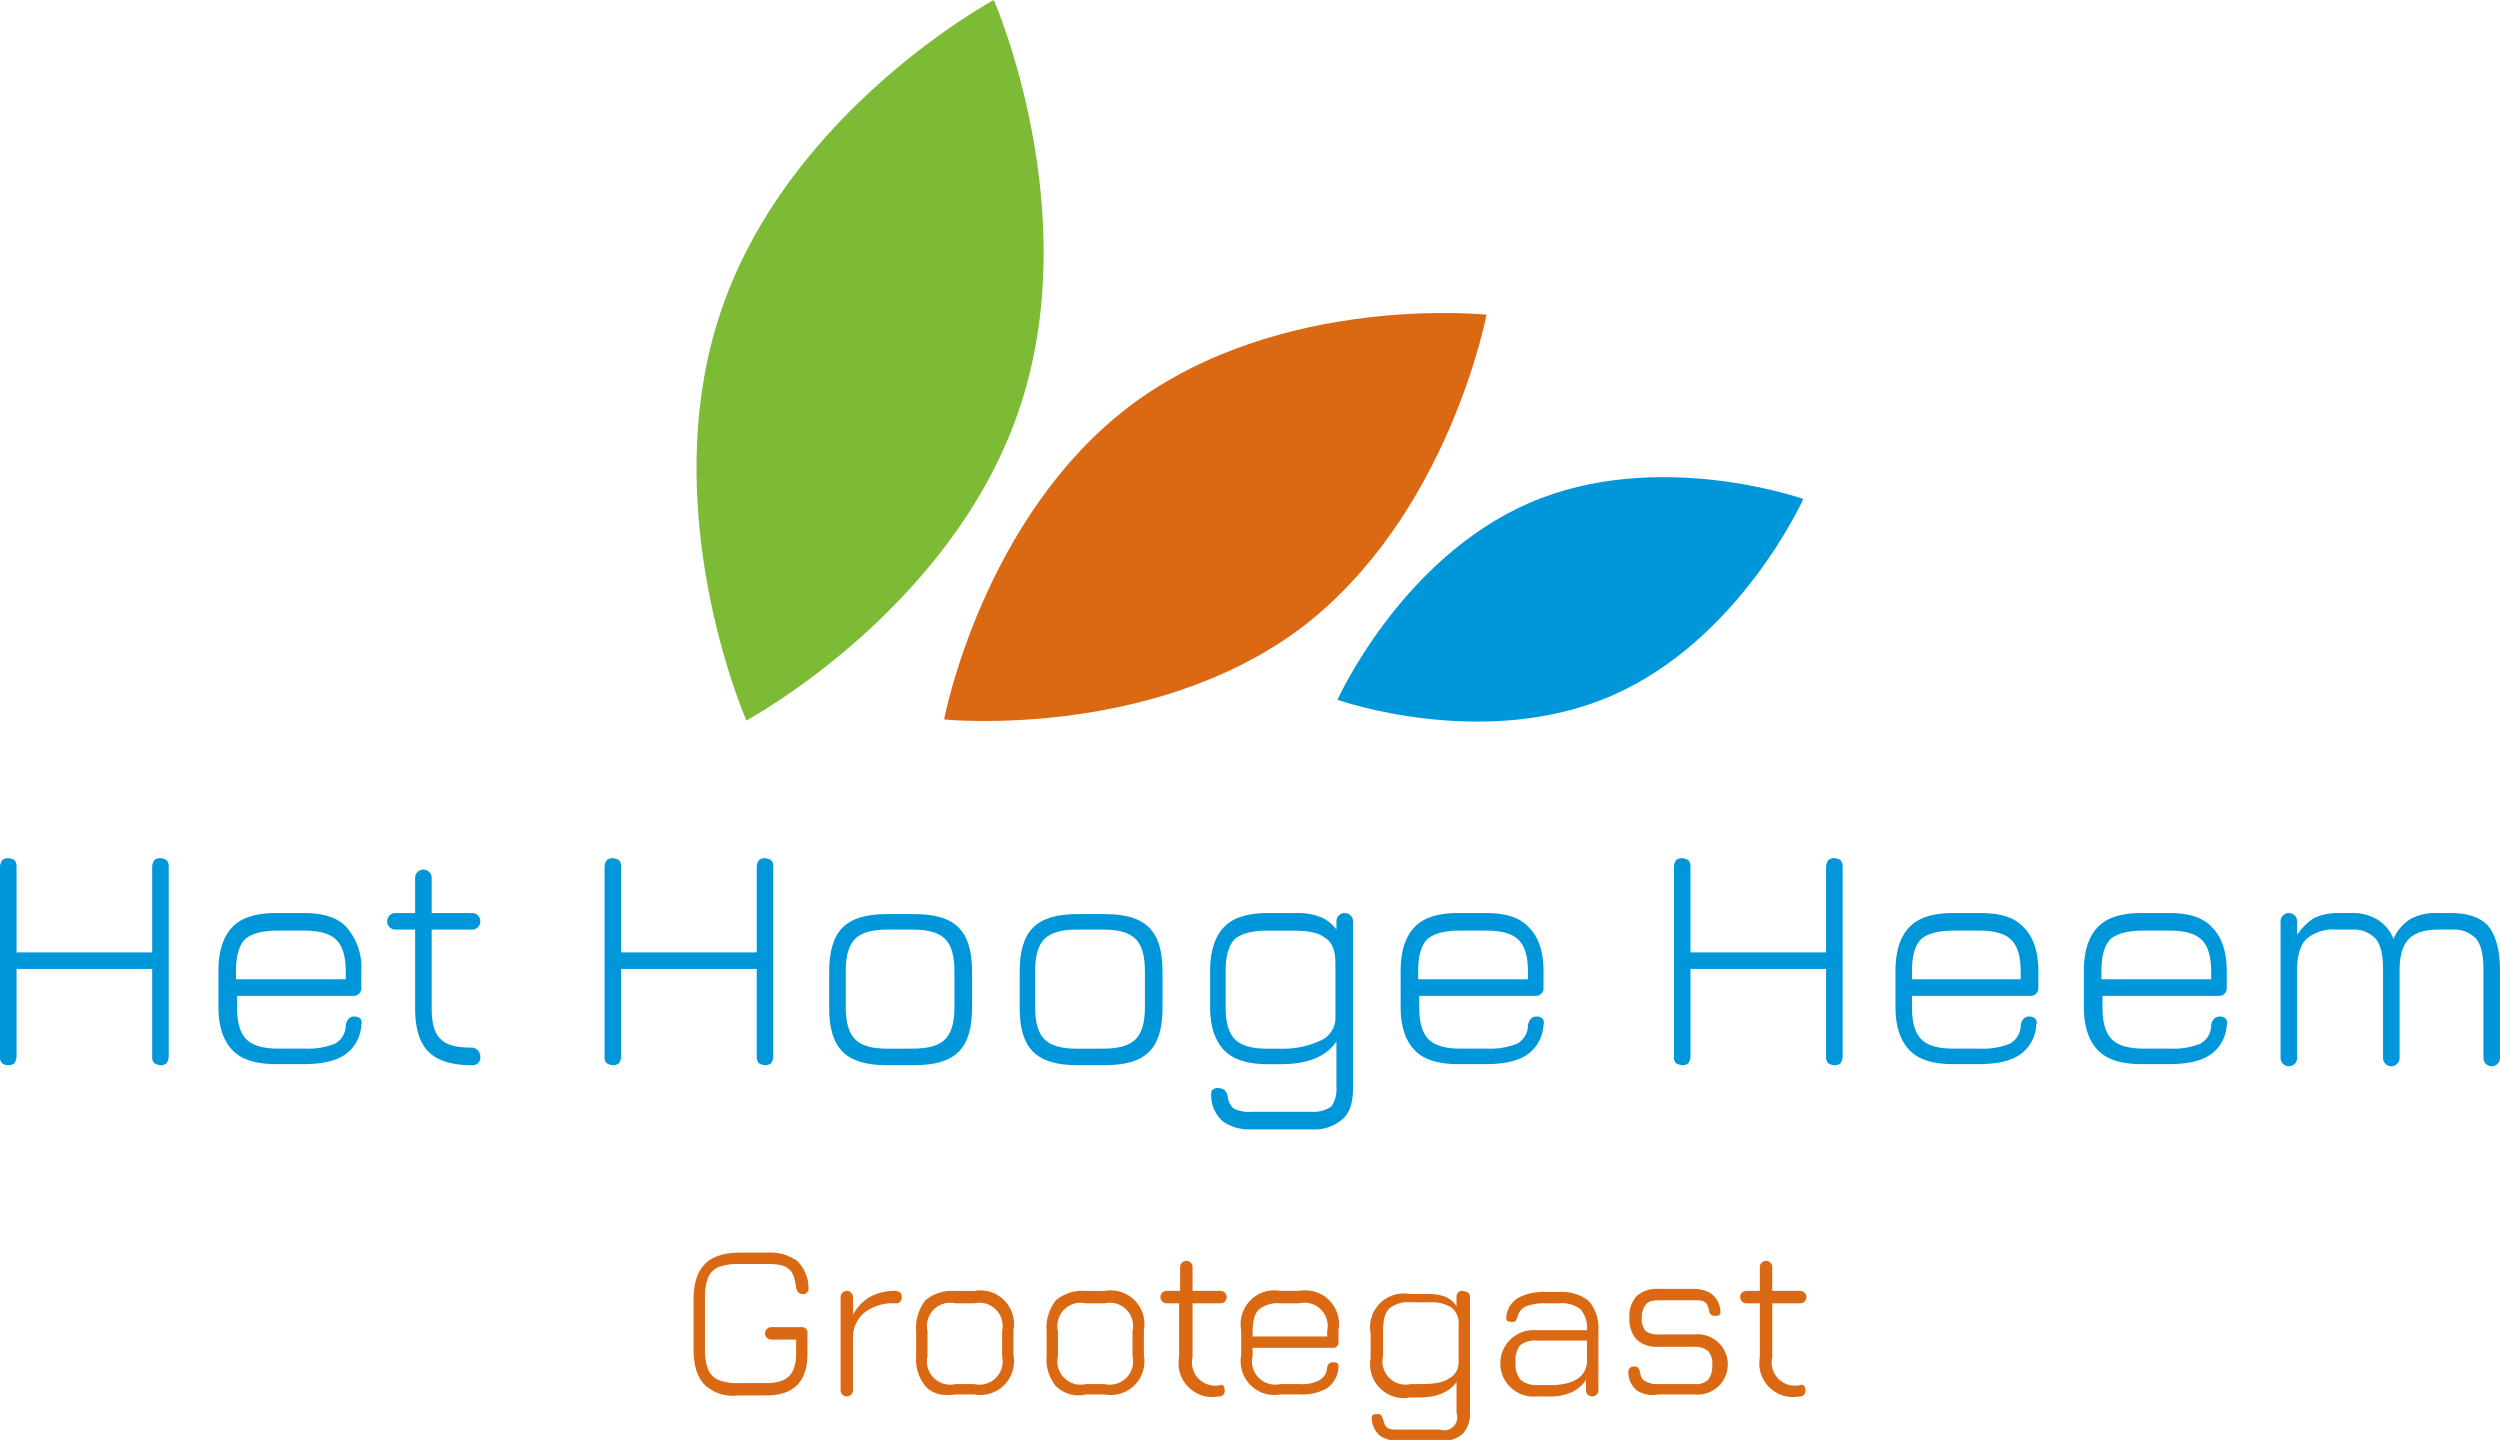 <svg xmlns="http://www.w3.org/2000/svg" xmlns:xlink="http://www.w3.org/1999/xlink" width="380.5" height="219.162" viewBox="0 0 380.5 219.162">
  <defs>
    <clipPath id="clip-path">
      <rect id="Rectangle_1" data-name="Rectangle 1" width="380.5" height="219.162"/>
    </clipPath>
  </defs>
  <g id="logo" transform="translate(-1.3 -0.7)">
    <g id="Group_1" data-name="Group 1" transform="translate(1.3 0.7)" clip-path="url(#clip-path)">
      <path id="Path_1" data-name="Path 1" d="M92.5,92.8s5.83-30.881,28.518-47.9c22.846-17.016,54.042-13.707,54.042-13.707s-5.83,30.881-28.518,47.9C123.7,95.951,92.5,92.8,92.5,92.8" transform="translate(51.192 16.703)" fill="#db6913"/>
    </g>
    <g id="Group_2" data-name="Group 2" transform="translate(1.3 0.7)" clip-path="url(#clip-path)">
      <path id="Path_2" data-name="Path 2" d="M201.4,50.113s-9.611,21.428-29.148,29.936-41.753.63-41.753.63,9.611-21.428,29.148-29.936,41.753-.63,41.753-.63" transform="translate(73.064 25.829)" fill="#0097da"/>
    </g>
    <g id="Group_3" data-name="Group 3" transform="translate(1.3 0.7)" clip-path="url(#clip-path)">
      <path id="Path_3" data-name="Path 3" d="M113.83.7S82.791,17.4,72.392,47.81c-10.4,30.251,3.781,62.55,3.781,62.55s31.039-16.7,41.437-47.11C128.01,33,113.83.7,113.83.7" transform="translate(37.425 -0.7)" fill="#7dba36"/>
    </g>
    <g id="Group_4" data-name="Group 4" transform="translate(1.3 0.7)" clip-path="url(#clip-path)">
      <path id="Path_4" data-name="Path 4" d="M70.033,141.867c-1.1-1.1-1.733-2.836-1.733-5.357v-7.72c0-2.521.63-4.254,1.733-5.357s2.836-1.733,5.357-1.733h4.1a7.188,7.188,0,0,1,4.569,1.26,5.85,5.85,0,0,1,1.733,4.1.836.836,0,0,1-.945.945q-.709,0-.945-.945c-.158-1.418-.473-2.363-1.1-2.836-.63-.63-1.733-.788-3.466-.788h-4.1a8.851,8.851,0,0,0-3.151.473,3.071,3.071,0,0,0-1.576,1.576,8.279,8.279,0,0,0-.473,3.151v7.72a8.851,8.851,0,0,0,.473,3.151,3.072,3.072,0,0,0,1.576,1.576,7.749,7.749,0,0,0,3.151.473h4.1a6.278,6.278,0,0,0,2.678-.473,3.092,3.092,0,0,0,1.418-1.418,6.278,6.278,0,0,0,.473-2.678v-2.048H80.117a.945.945,0,0,1,0-1.891h4.569a.836.836,0,0,1,.945.945v2.994c0,2.206-.473,3.781-1.576,4.884s-2.678,1.576-4.884,1.576h-4.1a6.307,6.307,0,0,1-5.042-1.576" transform="translate(37.263 68.944)" fill="#db6913"/>
    </g>
    <g id="Group_5" data-name="Group 5" transform="translate(1.3 0.7)" clip-path="url(#clip-path)">
      <path id="Path_5" data-name="Path 5" d="M91.8,126.345a.836.836,0,0,1-.945.945,7.057,7.057,0,0,0-4.727,1.418,4.892,4.892,0,0,0-1.733,3.939v7.878a.945.945,0,1,1-1.891,0v-14.18a.945.945,0,1,1,1.891,0v2.678a6.875,6.875,0,0,1,2.521-2.678,7.675,7.675,0,0,1,3.939-.945c.788.158.945.315.945.945" transform="translate(45.436 71.074)" fill="#db6913"/>
    </g>
    <g id="Group_6" data-name="Group 6" transform="translate(1.3 0.7)" clip-path="url(#clip-path)">
      <path id="Path_6" data-name="Path 6" d="M91.218,139.9a6.35,6.35,0,0,1-1.418-4.569v-3.781a6.782,6.782,0,0,1,1.418-4.727,6.35,6.35,0,0,1,4.569-1.418h2.836a5.136,5.136,0,0,1,5.987,5.987v3.781a5.136,5.136,0,0,1-5.987,5.987H95.787c-2.048.315-3.624-.158-4.569-1.26m7.405-.315a3.543,3.543,0,0,0,4.254-4.254v-3.781a3.543,3.543,0,0,0-4.254-4.254H95.787a3.543,3.543,0,0,0-4.254,4.254v3.781a3.543,3.543,0,0,0,4.254,4.254Z" transform="translate(49.638 71.074)" fill="#db6913"/>
    </g>
    <g id="Group_7" data-name="Group 7" transform="translate(1.3 0.7)" clip-path="url(#clip-path)">
      <path id="Path_7" data-name="Path 7" d="M103.818,139.9a6.35,6.35,0,0,1-1.418-4.569v-3.781a6.782,6.782,0,0,1,1.418-4.727,6.35,6.35,0,0,1,4.569-1.418h2.836a5.136,5.136,0,0,1,5.987,5.987v3.781a5.136,5.136,0,0,1-5.987,5.987h-2.836a4.9,4.9,0,0,1-4.569-1.26m7.405-.315a3.543,3.543,0,0,0,4.254-4.254v-3.781a3.543,3.543,0,0,0-4.254-4.254h-2.836a3.543,3.543,0,0,0-4.254,4.254v3.781a3.543,3.543,0,0,0,4.254,4.254Z" transform="translate(56.89 71.074)" fill="#db6913"/>
    </g>
    <g id="Group_8" data-name="Group 8" transform="translate(1.3 0.7)" clip-path="url(#clip-path)">
      <path id="Path_8" data-name="Path 8" d="M123.169,142.195a.836.836,0,0,1-.945.945,5.136,5.136,0,0,1-5.987-5.987V128.96h-1.891a.945.945,0,1,1,0-1.891h2.048v-3.624a.945.945,0,0,1,1.891,0v3.624h4.254a.945.945,0,1,1,0,1.891h-4.254v8.193a3.543,3.543,0,0,0,4.254,4.254c.315-.158.63.158.63.788" transform="translate(63.221 69.404)" fill="#db6913"/>
    </g>
    <g id="Group_9" data-name="Group 9" transform="translate(1.3 0.7)" clip-path="url(#clip-path)">
      <path id="Path_9" data-name="Path 9" d="M122.933,134.066v1.26a3.543,3.543,0,0,0,4.254,4.254h2.836a5.552,5.552,0,0,0,3.151-.63,2.315,2.315,0,0,0,1.1-1.891c.158-.63.473-.788.945-.788.315,0,.473,0,.63.158s.158.315.158.63a4.215,4.215,0,0,1-1.733,3.151,7.735,7.735,0,0,1-4.254.945h-2.836a5.136,5.136,0,0,1-5.987-5.987v-3.781a5.136,5.136,0,0,1,5.987-5.987h2.836a5.136,5.136,0,0,1,5.987,5.987v1.733a.836.836,0,0,1-.945.945H122.933Zm0-1.733h11.344v-.788a3.543,3.543,0,0,0-4.254-4.254h-2.836a4.613,4.613,0,0,0-3.309.945c-.63.63-.945,1.733-.945,3.466v.63Z" transform="translate(67.711 71.074)" fill="#db6913"/>
    </g>
    <g id="Group_10" data-name="Group 10" transform="translate(1.3 0.7)" clip-path="url(#clip-path)">
      <path id="Path_10" data-name="Path 10" d="M148.825,126.345v17.489a4.438,4.438,0,0,1-1.1,3.309,4.6,4.6,0,0,1-3.309,1.1h-6.3a5.219,5.219,0,0,1-2.994-.788,3.859,3.859,0,0,1-1.26-2.521c0-.315,0-.473.158-.63s.315-.158.63-.158.473,0,.63.158.158.315.315.63c.158.63.315,1.1.63,1.26.315.315.945.315,1.733.315h6.3a1.983,1.983,0,0,0,2.521-2.521v-4.727c-1.1,1.576-2.994,2.363-5.83,2.363h-1.26a5.136,5.136,0,0,1-5.987-5.987V131.86a5.136,5.136,0,0,1,5.987-5.987h2.836a6.79,6.79,0,0,1,2.678.473,3.449,3.449,0,0,1,1.576,1.418v-1.418a.836.836,0,0,1,.945-.945c.788.158,1.1.315,1.1.945m-3.309,12.447a2.7,2.7,0,0,0,1.576-2.521V130.6a3.056,3.056,0,0,0-1.1-2.678,5.635,5.635,0,0,0-3.309-.788h-2.836a4.613,4.613,0,0,0-3.309.945c-.63.63-.945,1.733-.945,3.466v3.781a3.543,3.543,0,0,0,4.254,4.254h1.26c2.048,0,3.466-.158,4.412-.788" transform="translate(74.905 71.074)" fill="#db6913"/>
    </g>
    <g id="Group_11" data-name="Group 11" transform="translate(1.3 0.7)" clip-path="url(#clip-path)">
      <path id="Path_11" data-name="Path 11" d="M159.577,126.918A6.35,6.35,0,0,1,161,131.487v8.981a.945.945,0,0,1-1.891,0v-1.576a5.24,5.24,0,0,1-2.206,1.891,8.015,8.015,0,0,1-3.466.63h-1.891a5.059,5.059,0,1,1,0-10.084h7.72a4.433,4.433,0,0,0-.945-3.151,4.613,4.613,0,0,0-3.309-.945h-1.891a7.749,7.749,0,0,0-3.151.473,2.166,2.166,0,0,0-1.26,1.576c-.158.315-.158.473-.315.63s-.315.158-.63.158-.473-.158-.63-.158c-.158-.158-.158-.315-.158-.63a3.864,3.864,0,0,1,1.733-2.836,8.346,8.346,0,0,1,4.412-.945h1.891a6.613,6.613,0,0,1,4.569,1.418m-.315,8.981v-2.994h-7.72a3.423,3.423,0,0,0-2.521.788,3.941,3.941,0,0,0-.63,2.678,3.423,3.423,0,0,0,.788,2.521,3.7,3.7,0,0,0,2.521.788h1.891q5.2,0,5.672-3.309Z" transform="translate(82.273 71.131)" fill="#db6913"/>
    </g>
    <g id="Group_12" data-name="Group 12" transform="translate(1.3 0.7)" clip-path="url(#clip-path)">
      <path id="Path_12" data-name="Path 12" d="M159.86,140.641a3.622,3.622,0,0,1-1.26-2.678c0-.315,0-.473.158-.63a.819.819,0,0,1,.63-.315c.315,0,.473,0,.63.158a.818.818,0,0,1,.315.63c.158.63.315,1.26.788,1.418a3.36,3.36,0,0,0,1.891.473h5.514a2.851,2.851,0,0,0,2.206-.63,3.322,3.322,0,0,0,.63-2.206,2.851,2.851,0,0,0-.63-2.206,3.322,3.322,0,0,0-2.206-.63h-5.357a4.438,4.438,0,0,1-3.309-1.1,4.6,4.6,0,0,1-1.1-3.309,4.438,4.438,0,0,1,1.1-3.309,4.6,4.6,0,0,1,3.309-1.1h5.2q3.781,0,4.254,3.309c0,.315,0,.473-.158.63s-.315.158-.63.158-.473,0-.63-.158a.818.818,0,0,1-.315-.63c-.158-.63-.315-1.1-.63-1.26-.315-.315-.945-.315-1.733-.315h-5.2c-.945,0-1.733.158-2.048.63a3.143,3.143,0,0,0-.63,2.048,2.674,2.674,0,0,0,.63,2.048,3.249,3.249,0,0,0,2.048.473h5.357a4.592,4.592,0,1,1,0,9.138h-5.514a4.365,4.365,0,0,1-3.309-.63" transform="translate(89.237 70.958)" fill="#db6913"/>
    </g>
    <g id="Group_13" data-name="Group 13" transform="translate(1.3 0.7)" clip-path="url(#clip-path)">
      <path id="Path_13" data-name="Path 13" d="M179.326,142.195a.836.836,0,0,1-.945.945,5.136,5.136,0,0,1-5.987-5.987V128.96h-2.048a.945.945,0,1,1,0-1.891h2.048v-3.624a.945.945,0,0,1,1.891,0v3.624h4.254a.945.945,0,1,1,0,1.891h-4.254v8.193a3.543,3.543,0,0,0,4.254,4.254c.473-.158.788.158.788.788" transform="translate(95.453 69.404)" fill="#db6913"/>
    </g>
    <g id="Group_14" data-name="Group 14" transform="translate(1.3 0.7)" clip-path="url(#clip-path)">
      <path id="Path_14" data-name="Path 14" d="M1.615,114.8a1.332,1.332,0,0,1-.315-.945V84.86a2.239,2.239,0,0,1,.315-.945A1.332,1.332,0,0,1,2.56,83.6a1.689,1.689,0,0,1,.945.315,1.332,1.332,0,0,1,.315.945V97.938h20.64V84.86a2.239,2.239,0,0,1,.315-.945,1.332,1.332,0,0,1,.945-.315,2.239,2.239,0,0,1,.945.315,1.332,1.332,0,0,1,.315.945v28.99a2.239,2.239,0,0,1-.315.945,1.332,1.332,0,0,1-.945.315,2.239,2.239,0,0,1-.945-.315,1.332,1.332,0,0,1-.315-.945V100.459H3.821v13.392a2.239,2.239,0,0,1-.315.945,1.332,1.332,0,0,1-.945.315,1.332,1.332,0,0,1-.945-.315" transform="translate(-1.3 47.015)" fill="#0097da"/>
    </g>
    <g id="Group_15" data-name="Group 15" transform="translate(1.3 0.7)" clip-path="url(#clip-path)">
      <path id="Path_15" data-name="Path 15" d="M25.236,101.5v1.733c0,2.363.473,3.939,1.418,4.884s2.521,1.418,4.884,1.418h4.1a10.809,10.809,0,0,0,4.569-.788,3.244,3.244,0,0,0,1.576-2.836c.158-.788.63-1.26,1.26-1.26a1.332,1.332,0,0,1,.945.315.967.967,0,0,1,.158.945,5.841,5.841,0,0,1-2.521,4.569c-1.418.945-3.466,1.418-6.3,1.418h-4.1c-2.994,0-5.2-.63-6.617-2.048s-2.206-3.624-2.206-6.617V97.723c0-3.151.788-5.357,2.206-6.775S28.23,88.9,31.223,88.9h4.1c2.994,0,5.2.63,6.617,2.206a9.3,9.3,0,0,1,2.206,6.617v2.521a1.16,1.16,0,0,1-1.26,1.26H25.236Zm0-2.521H41.78v-1.1c0-2.363-.473-3.939-1.418-4.884s-2.521-1.418-4.884-1.418h-4.1c-2.363,0-3.939.473-4.884,1.26-.945.945-1.418,2.521-1.418,4.884v1.26Z" transform="translate(10.845 50.065)" fill="#0097da"/>
    </g>
    <g id="Group_16" data-name="Group 16" transform="translate(1.3 0.7)" clip-path="url(#clip-path)">
      <path id="Path_16" data-name="Path 16" d="M52.88,113.218a1.16,1.16,0,0,1-1.26,1.26c-2.994,0-5.2-.63-6.617-2.048s-2.048-3.624-2.048-6.617V93.838H39.96a1.26,1.26,0,0,1,0-2.521h2.994V85.96a1.26,1.26,0,0,1,2.521,0v5.357H51.62a1.26,1.26,0,0,1,0,2.521H45.475v11.974q0,3.545,1.418,4.727c.945.945,2.521,1.26,4.727,1.26a1.379,1.379,0,0,1,1.26,1.418" transform="translate(20.226 47.648)" fill="#0097da"/>
    </g>
    <g id="Group_17" data-name="Group 17" transform="translate(1.3 0.7)" clip-path="url(#clip-path)">
      <path id="Path_17" data-name="Path 17" d="M60.015,114.8a1.332,1.332,0,0,1-.315-.945V84.86a2.239,2.239,0,0,1,.315-.945,1.332,1.332,0,0,1,.945-.315,2.239,2.239,0,0,1,.945.315,1.332,1.332,0,0,1,.315.945V97.938h20.64V84.86a2.239,2.239,0,0,1,.315-.945,1.332,1.332,0,0,1,.945-.315,2.239,2.239,0,0,1,.945.315,1.332,1.332,0,0,1,.315.945v28.99a2.239,2.239,0,0,1-.315.945,1.332,1.332,0,0,1-.945.315,2.239,2.239,0,0,1-.945-.315,1.332,1.332,0,0,1-.315-.945V100.459H62.221v13.392a2.239,2.239,0,0,1-.315.945,1.332,1.332,0,0,1-.945.315,2.239,2.239,0,0,1-.945-.315" transform="translate(32.313 47.015)" fill="#0097da"/>
    </g>
    <g id="Group_18" data-name="Group 18" transform="translate(1.3 0.7)" clip-path="url(#clip-path)">
      <path id="Path_18" data-name="Path 18" d="M83.448,109.955c-1.418-1.418-2.048-3.624-2.048-6.617V97.823c0-3.151.63-5.357,2.048-6.775S87.072,89,90.223,89h4.1c3.151,0,5.357.63,6.775,2.048s2.048,3.624,2.048,6.775v5.357c0,3.151-.63,5.357-2.048,6.775S97.471,112,94.32,112h-4.1c-3.151,0-5.357-.63-6.775-2.048m10.714-.473c2.363,0,3.939-.473,4.884-1.418s1.418-2.521,1.418-4.884V97.666c0-2.363-.473-3.939-1.418-4.884s-2.521-1.418-4.884-1.418H90.223c-2.363,0-3.939.473-4.884,1.418s-1.418,2.521-1.418,4.884v5.514c0,2.363.473,3.939,1.418,4.884s2.521,1.418,4.884,1.418Z" transform="translate(44.803 50.123)" fill="#0097da"/>
    </g>
    <g id="Group_19" data-name="Group 19" transform="translate(1.3 0.7)" clip-path="url(#clip-path)">
      <path id="Path_19" data-name="Path 19" d="M101.848,109.955c-1.418-1.418-2.048-3.624-2.048-6.617V97.823c0-3.151.63-5.357,2.048-6.775S105.472,89,108.623,89h4.1c3.151,0,5.357.63,6.775,2.048s2.048,3.624,2.048,6.775v5.357c0,3.151-.63,5.357-2.048,6.775S115.871,112,112.72,112h-4.1c-3.151,0-5.357-.63-6.775-2.048m10.714-.473c2.363,0,3.939-.473,4.884-1.418s1.418-2.521,1.418-4.884V97.666c0-2.363-.473-3.939-1.418-4.884s-2.521-1.418-4.884-1.418h-4.1c-2.363,0-3.939.473-4.884,1.418s-1.418,2.521-1.418,4.884v5.514c0,2.363.473,3.939,1.418,4.884s2.521,1.418,4.884,1.418Z" transform="translate(55.394 50.123)" fill="#0097da"/>
    </g>
    <g id="Group_20" data-name="Group 20" transform="translate(1.3 0.7)" clip-path="url(#clip-path)">
      <path id="Path_20" data-name="Path 20" d="M139.943,90.16v25.367c0,2.206-.473,3.781-1.576,4.727a6.523,6.523,0,0,1-4.727,1.576H124.5a7.006,7.006,0,0,1-4.412-1.26,5.36,5.36,0,0,1-1.733-3.781c0-.473,0-.788.158-.945a1.332,1.332,0,0,1,.945-.315,2.239,2.239,0,0,1,.945.315,2.565,2.565,0,0,1,.473.945,2.693,2.693,0,0,0,.945,1.891,5.386,5.386,0,0,0,2.678.473h9.138a4.869,4.869,0,0,0,2.994-.788,4.549,4.549,0,0,0,.788-2.994v-6.933c-1.576,2.363-4.412,3.466-8.508,3.466h-1.891c-2.994,0-5.2-.63-6.617-2.048s-2.206-3.624-2.206-6.617V97.723c0-3.151.788-5.357,2.206-6.775s3.624-2.048,6.617-2.048h4.1a9.846,9.846,0,0,1,3.939.63,5.732,5.732,0,0,1,2.363,1.891V90.16a1.26,1.26,0,1,1,2.521,0m-4.884,18.119a3.745,3.745,0,0,0,2.206-3.624V96.463c0-1.733-.473-3.151-1.576-3.781-.945-.788-2.521-1.1-4.727-1.1h-4.1c-2.363,0-3.939.473-4.884,1.26-.945.945-1.418,2.521-1.418,4.884v5.514c0,2.363.473,3.939,1.418,4.884s2.521,1.418,4.884,1.418h1.891a13.485,13.485,0,0,0,6.3-1.26" transform="translate(65.984 50.065)" fill="#0097da"/>
    </g>
    <g id="Group_21" data-name="Group 21" transform="translate(1.3 0.7)" clip-path="url(#clip-path)">
      <path id="Path_21" data-name="Path 21" d="M139.436,101.5v1.733c0,2.363.473,3.939,1.418,4.884s2.521,1.418,4.884,1.418h4.1a10.809,10.809,0,0,0,4.569-.788,3.244,3.244,0,0,0,1.576-2.836c.158-.788.63-1.26,1.26-1.26a1.332,1.332,0,0,1,.945.315.967.967,0,0,1,.158.945,5.841,5.841,0,0,1-2.521,4.569c-1.418.945-3.466,1.418-6.3,1.418h-4.1c-2.994,0-5.2-.63-6.617-2.048s-2.206-3.624-2.206-6.617V97.723c0-3.151.788-5.357,2.206-6.775s3.624-2.048,6.617-2.048h4.1c2.994,0,5.2.63,6.617,2.206,1.418,1.418,2.206,3.624,2.206,6.617v2.521a1.16,1.16,0,0,1-1.26,1.26H139.436Zm0-2.521h16.543v-1.1c0-2.363-.473-3.939-1.418-4.884s-2.521-1.418-4.884-1.418h-4.1c-2.363,0-3.939.473-4.884,1.26-.945.945-1.418,2.521-1.418,4.884v1.26Z" transform="translate(76.575 50.065)" fill="#0097da"/>
    </g>
    <g id="Group_22" data-name="Group 22" transform="translate(1.3 0.7)" clip-path="url(#clip-path)">
      <path id="Path_22" data-name="Path 22" d="M163.315,114.8a1.332,1.332,0,0,1-.315-.945V84.86a2.24,2.24,0,0,1,.315-.945,1.332,1.332,0,0,1,.945-.315,2.239,2.239,0,0,1,.945.315,1.332,1.332,0,0,1,.315.945V97.938h20.64V84.86a2.239,2.239,0,0,1,.315-.945,1.332,1.332,0,0,1,.945-.315,1.689,1.689,0,0,1,.945.315,1.332,1.332,0,0,1,.315.945v28.99a2.239,2.239,0,0,1-.315.945,1.332,1.332,0,0,1-.945.315,1.689,1.689,0,0,1-.945-.315,1.332,1.332,0,0,1-.315-.945V100.459h-20.64v13.392a2.239,2.239,0,0,1-.315.945,1.332,1.332,0,0,1-.945.315,2.239,2.239,0,0,1-.945-.315" transform="translate(91.77 47.015)" fill="#0097da"/>
    </g>
    <g id="Group_23" data-name="Group 23" transform="translate(1.3 0.7)" clip-path="url(#clip-path)">
      <path id="Path_23" data-name="Path 23" d="M186.921,101.5v1.733c0,2.363.473,3.939,1.418,4.884s2.521,1.418,4.884,1.418h4.1a10.809,10.809,0,0,0,4.569-.788,3.244,3.244,0,0,0,1.576-2.836c.158-.788.63-1.26,1.26-1.26a1.332,1.332,0,0,1,.945.315.967.967,0,0,1,.158.945,5.841,5.841,0,0,1-2.521,4.569c-1.418.945-3.466,1.418-6.3,1.418h-3.781c-2.994,0-5.2-.63-6.617-2.048s-2.206-3.624-2.206-6.617V97.723c0-3.151.788-5.357,2.206-6.775s3.624-2.048,6.617-2.048h4.1c2.994,0,5.2.63,6.617,2.206,1.418,1.418,2.206,3.624,2.206,6.617v2.521a1.16,1.16,0,0,1-1.26,1.26H186.921Zm0-2.521h16.543v-1.1c0-2.363-.473-3.939-1.418-4.884s-2.521-1.418-4.884-1.418h-3.939c-2.363,0-3.939.473-4.884,1.26-.945.945-1.418,2.521-1.418,4.884Z" transform="translate(104.087 50.065)" fill="#0097da"/>
    </g>
    <g id="Group_24" data-name="Group 24" transform="translate(1.3 0.7)" clip-path="url(#clip-path)">
      <path id="Path_24" data-name="Path 24" d="M205.436,101.5v1.733c0,2.363.473,3.939,1.418,4.884s2.521,1.418,4.884,1.418h4.1a10.809,10.809,0,0,0,4.569-.788,3.244,3.244,0,0,0,1.576-2.836c.158-.788.63-1.26,1.26-1.26a1.332,1.332,0,0,1,.945.315.967.967,0,0,1,.158.945,5.841,5.841,0,0,1-2.521,4.569c-1.418.945-3.466,1.418-6.3,1.418h-4.1c-2.994,0-5.2-.63-6.617-2.048s-2.206-3.624-2.206-6.617V97.723c0-3.151.788-5.357,2.206-6.775s3.624-2.048,6.617-2.048h4.1c2.994,0,5.2.63,6.617,2.206,1.418,1.418,2.206,3.624,2.206,6.617v2.521a1.16,1.16,0,0,1-1.26,1.26H205.436Zm0-2.521h16.543v-1.1c0-2.363-.473-3.939-1.418-4.884s-2.521-1.418-4.884-1.418h-4.1c-2.363,0-3.939.473-4.884,1.26-.945.945-1.418,2.521-1.418,4.884v1.26Z" transform="translate(114.562 50.065)" fill="#0097da"/>
    </g>
    <g id="Group_25" data-name="Group 25" transform="translate(1.3 0.7)" clip-path="url(#clip-path)">
      <path id="Path_25" data-name="Path 25" d="M253.269,90.948c1.1,1.418,1.733,3.624,1.733,6.617v13.392a1.26,1.26,0,1,1-2.521,0V97.566c0-2.206-.315-3.781-1.1-4.727a4.521,4.521,0,0,0-3.624-1.418h-2.048c-2.206,0-3.624.473-4.569,1.418s-1.418,2.521-1.418,4.727v13.392a1.26,1.26,0,1,1-2.521,0V97.566c0-2.206-.315-3.781-1.1-4.727a4.521,4.521,0,0,0-3.624-1.418h-2.363a6.35,6.35,0,0,0-4.569,1.418q-1.418,1.418-1.418,4.727v13.392a1.26,1.26,0,1,1-2.521,0V90.16a1.26,1.26,0,0,1,2.521,0v2.048a9.57,9.57,0,0,1,2.521-2.521,8.438,8.438,0,0,1,3.781-.788h1.733a7.505,7.505,0,0,1,4.1.945,6.02,6.02,0,0,1,2.521,2.994,6.923,6.923,0,0,1,2.521-2.994,7.884,7.884,0,0,1,4.1-.945h2.048c2.678,0,4.569.63,5.83,2.048" transform="translate(125.498 50.065)" fill="#0097da"/>
    </g>
  </g>
</svg>
